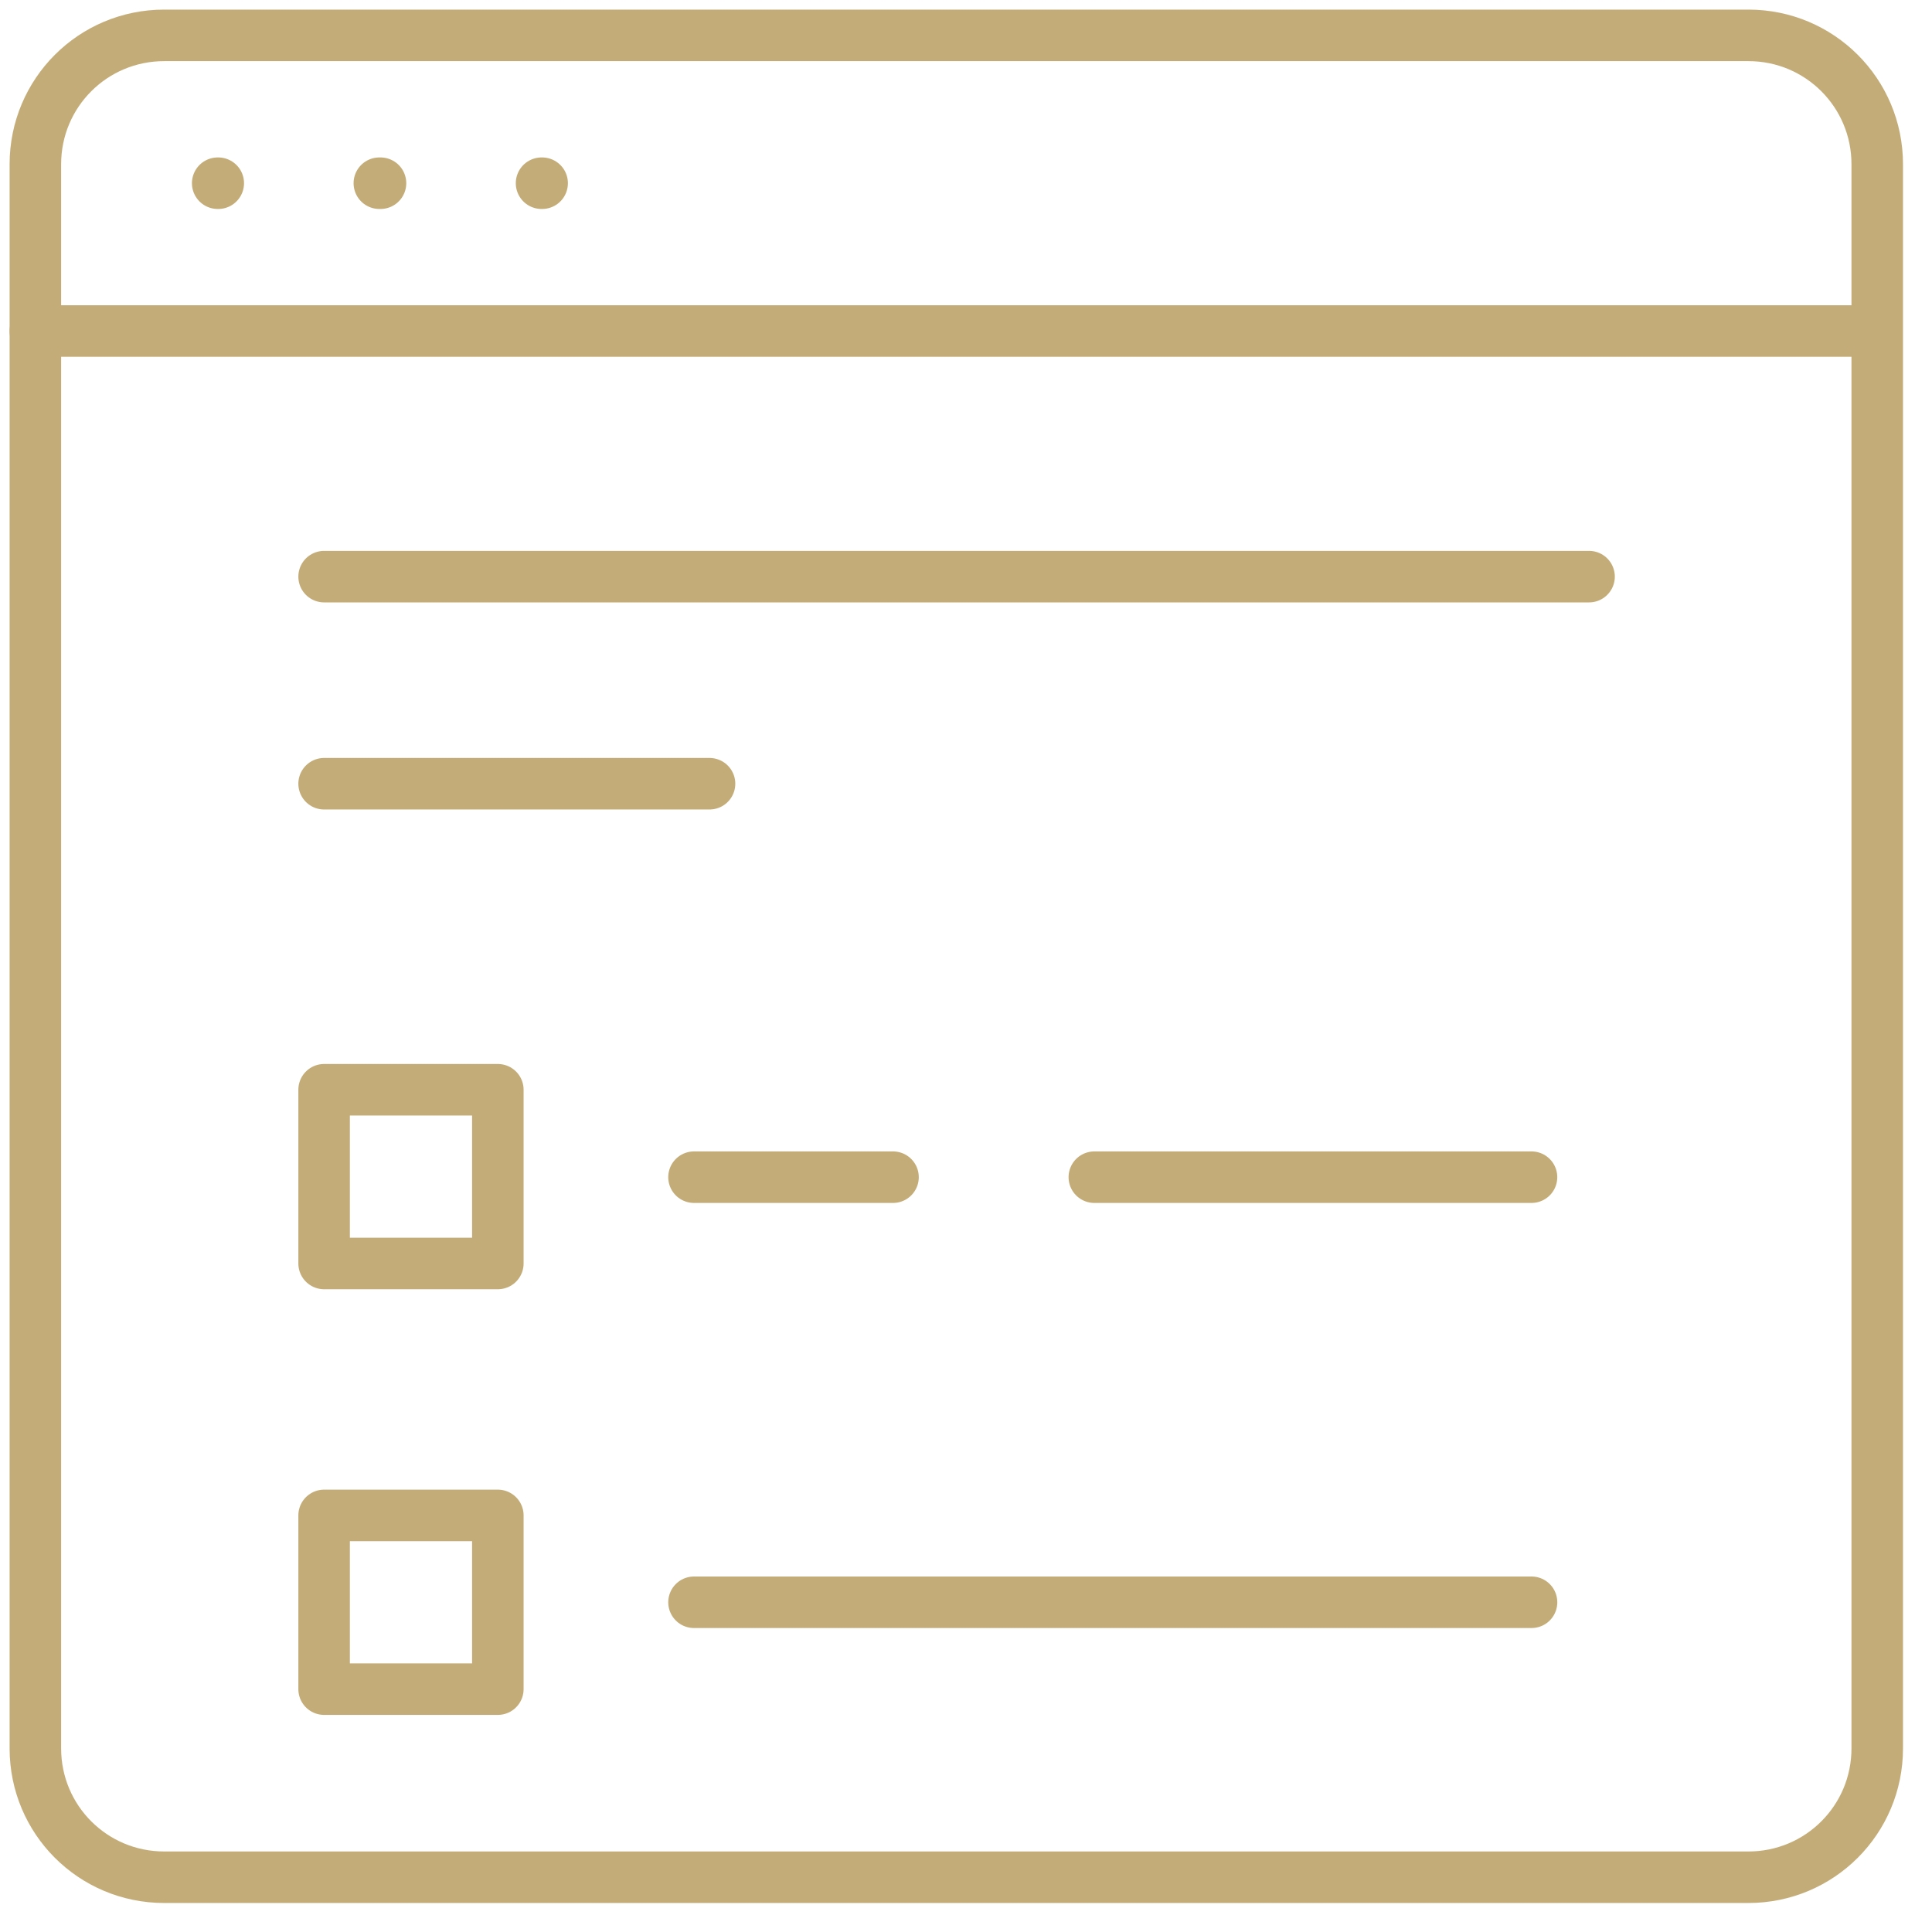 <svg width="75" height="75" viewBox="0 0 75 75" fill="none" xmlns="http://www.w3.org/2000/svg">
<path d="M67.872 72.874H6.375C3.606 72.874 1.373 70.641 1.373 67.872V6.375C1.373 3.606 3.606 1.373 6.375 1.373H67.872C70.641 1.373 72.874 3.606 72.874 6.375V67.872C72.874 70.641 70.641 72.874 67.872 72.874Z" stroke="#C4AC78" stroke-width="2" stroke-miterlimit="10" stroke-linecap="round" stroke-linejoin="round"/>
<path d="M72.427 12.85H1.373" stroke="#C4AC78" stroke-width="2" stroke-miterlimit="10" stroke-linecap="round" stroke-linejoin="round"/>
<path d="M21.023 7.112H21.046" stroke="#C4AC78" stroke-width="2" stroke-miterlimit="10" stroke-linecap="round" stroke-linejoin="round"/>
<path d="M8.451 7.112H8.473" stroke="#C4AC78" stroke-width="2" stroke-miterlimit="10" stroke-linecap="round" stroke-linejoin="round"/>
<path d="M14.726 7.112H14.771" stroke="#C4AC78" stroke-width="2" stroke-miterlimit="10" stroke-linecap="round" stroke-linejoin="round"/>
<path d="M19.326 42.304H12.582V49.048H19.326V42.304Z" stroke="#C4AC78" stroke-width="2" stroke-miterlimit="10" stroke-linecap="round" stroke-linejoin="round"/>
<path d="M19.326 58.828H12.582V65.572H19.326V58.828Z" stroke="#C4AC78" stroke-width="2" stroke-miterlimit="10" stroke-linecap="round" stroke-linejoin="round"/>
<path d="M26.941 45.698H34.667" stroke="#C4AC78" stroke-width="2" stroke-miterlimit="10" stroke-linecap="round" stroke-linejoin="round"/>
<path d="M42.482 45.698H59.453" stroke="#C4AC78" stroke-width="2" stroke-miterlimit="10" stroke-linecap="round" stroke-linejoin="round"/>
<path d="M26.941 62.2H59.454" stroke="#C4AC78" stroke-width="2" stroke-miterlimit="10" stroke-linecap="round" stroke-linejoin="round"/>
<path d="M12.582 22.385H61.687" stroke="#C4AC78" stroke-width="2" stroke-miterlimit="10" stroke-linecap="round" stroke-linejoin="round"/>
<path d="M12.582 30.424H27.544" stroke="#C4AC78" stroke-width="2" stroke-miterlimit="10" stroke-linecap="round" stroke-linejoin="round"/>
</svg>
